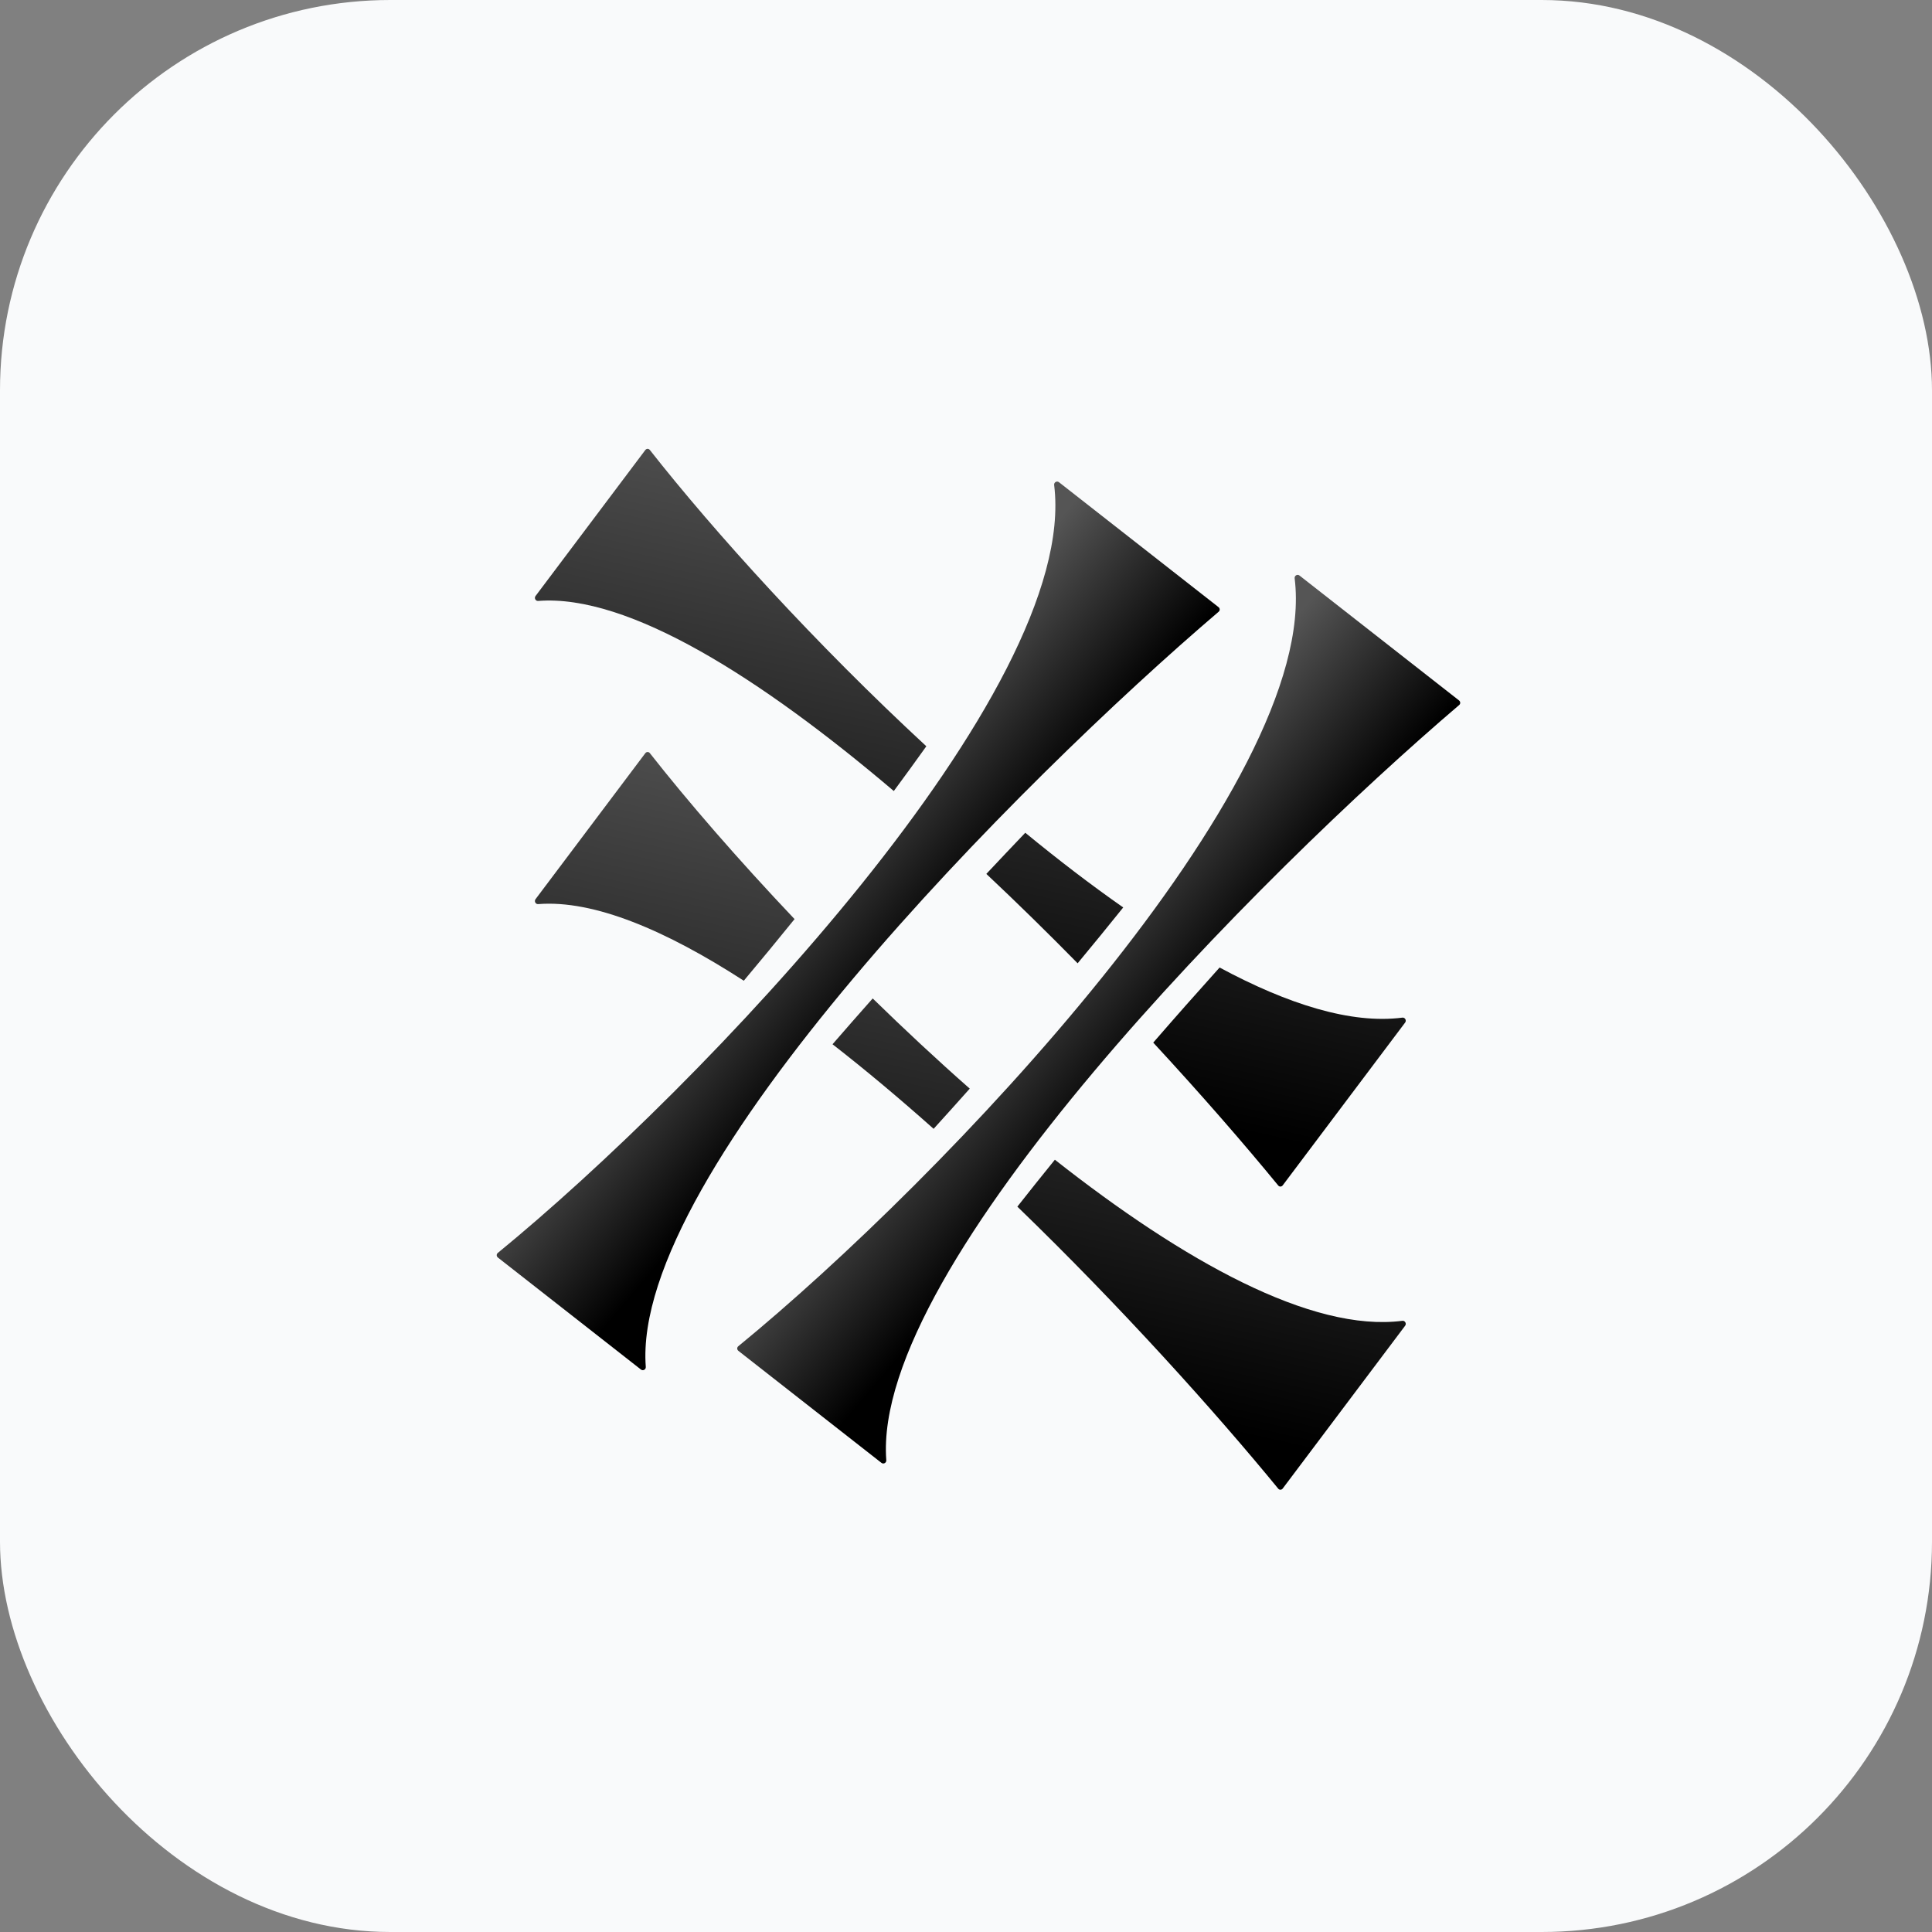 <svg width="198" height="198" viewBox="0 0 198 198" fill="none" xmlns="http://www.w3.org/2000/svg">
<rect x="0" y="0" width="198" height="198" fill="#808080" stroke="none"/>
<rect width="198" height="198" rx="40" fill="#F9FAFB"/>
<path fill-rule="evenodd" clip-rule="evenodd" d="M99.385 111.568C95.991 108.577 92.652 105.463 89.438 102.324C88.055 103.884 86.681 105.45 85.321 107.02C88.757 109.694 92.235 112.619 95.681 115.687C96.921 114.322 98.156 112.949 99.385 111.568ZM104.263 123.662C105.524 122.06 106.806 120.457 108.107 118.853C121.274 129.222 134.417 136.559 143.721 135.362C143.991 135.327 144.17 135.647 144.005 135.866L131.458 152.551C131.343 152.705 131.123 152.717 131.001 152.568C124.586 144.736 114.892 133.939 104.263 123.662ZM66.595 77.18C70.469 82.11 75.591 88.035 81.43 94.194C79.722 96.306 77.986 98.412 76.227 100.509C68.232 95.339 60.863 92.209 55.152 92.657C54.887 92.678 54.723 92.364 54.884 92.15L66.133 77.192C66.25 77.036 66.474 77.026 66.595 77.18Z" fill="url(#paint0_linear_345_40)"/>
<path fill-rule="evenodd" clip-rule="evenodd" d="M115.113 93C111.792 90.678 108.425 88.096 105.076 85.344C103.743 86.74 102.412 88.147 101.084 89.562C104.285 92.57 107.424 95.653 110.44 98.722C112.019 96.821 113.578 94.912 115.113 93ZM118.189 106.851C120.425 104.272 122.695 101.704 124.989 99.155C131.998 102.926 138.471 104.967 143.721 104.292C143.991 104.257 144.17 104.577 144.005 104.796L131.458 121.481C131.343 121.635 131.123 121.647 131.001 121.498C127.555 117.291 123.163 112.229 118.189 106.851ZM66.595 46.111C73.254 54.582 83.595 65.996 94.935 76.48C93.846 78.007 92.734 79.537 91.602 81.068C78.027 69.537 64.411 60.861 55.152 61.587C54.887 61.608 54.723 61.294 54.884 61.081L66.133 46.122C66.25 45.966 66.474 45.956 66.595 46.111Z" fill="url(#paint1_linear_345_40)"/>
<path d="M108.034 49.704C110.656 70.841 71.796 111.401 51.013 128.409C50.862 128.532 50.874 128.759 51.027 128.879L65.687 140.357C65.897 140.522 66.203 140.358 66.183 140.089C64.662 120.012 104.776 79.85 124.899 62.688C125.045 62.563 125.031 62.34 124.88 62.222L108.528 49.419C108.312 49.25 108 49.43 108.034 49.704Z" fill="url(#paint2_linear_345_40)"/>
<path d="M132.682 59.266C135.304 80.403 96.444 120.963 75.661 137.971C75.511 138.094 75.522 138.321 75.675 138.442L90.335 149.92C90.546 150.084 90.851 149.92 90.831 149.651C89.31 129.574 129.424 89.413 149.548 72.25C149.693 72.126 149.68 71.903 149.528 71.784L133.176 58.981C132.961 58.812 132.648 58.992 132.682 59.266Z" fill="url(#paint3_linear_345_40)"/>
<defs>
<linearGradient id="paint0_linear_345_40" x1="102.621" y1="141.565" x2="116.071" y2="81.891" gradientUnits="userSpaceOnUse">
<stop/>
<stop offset="1" stop-color="#555555"/>
</linearGradient>
<linearGradient id="paint1_linear_345_40" x1="102.621" y1="110.495" x2="116.071" y2="50.821" gradientUnits="userSpaceOnUse">
<stop/>
<stop offset="1" stop-color="#555555"/>
</linearGradient>
<linearGradient id="paint2_linear_345_40" x1="95.277" y1="96.854" x2="81.436" y2="85.095" gradientUnits="userSpaceOnUse">
<stop/>
<stop offset="1" stop-color="#555555"/>
</linearGradient>
<linearGradient id="paint3_linear_345_40" x1="119.925" y1="106.416" x2="106.084" y2="94.657" gradientUnits="userSpaceOnUse">
<stop/>
<stop offset="1" stop-color="#555555"/>
</linearGradient>
</defs>
</svg>
